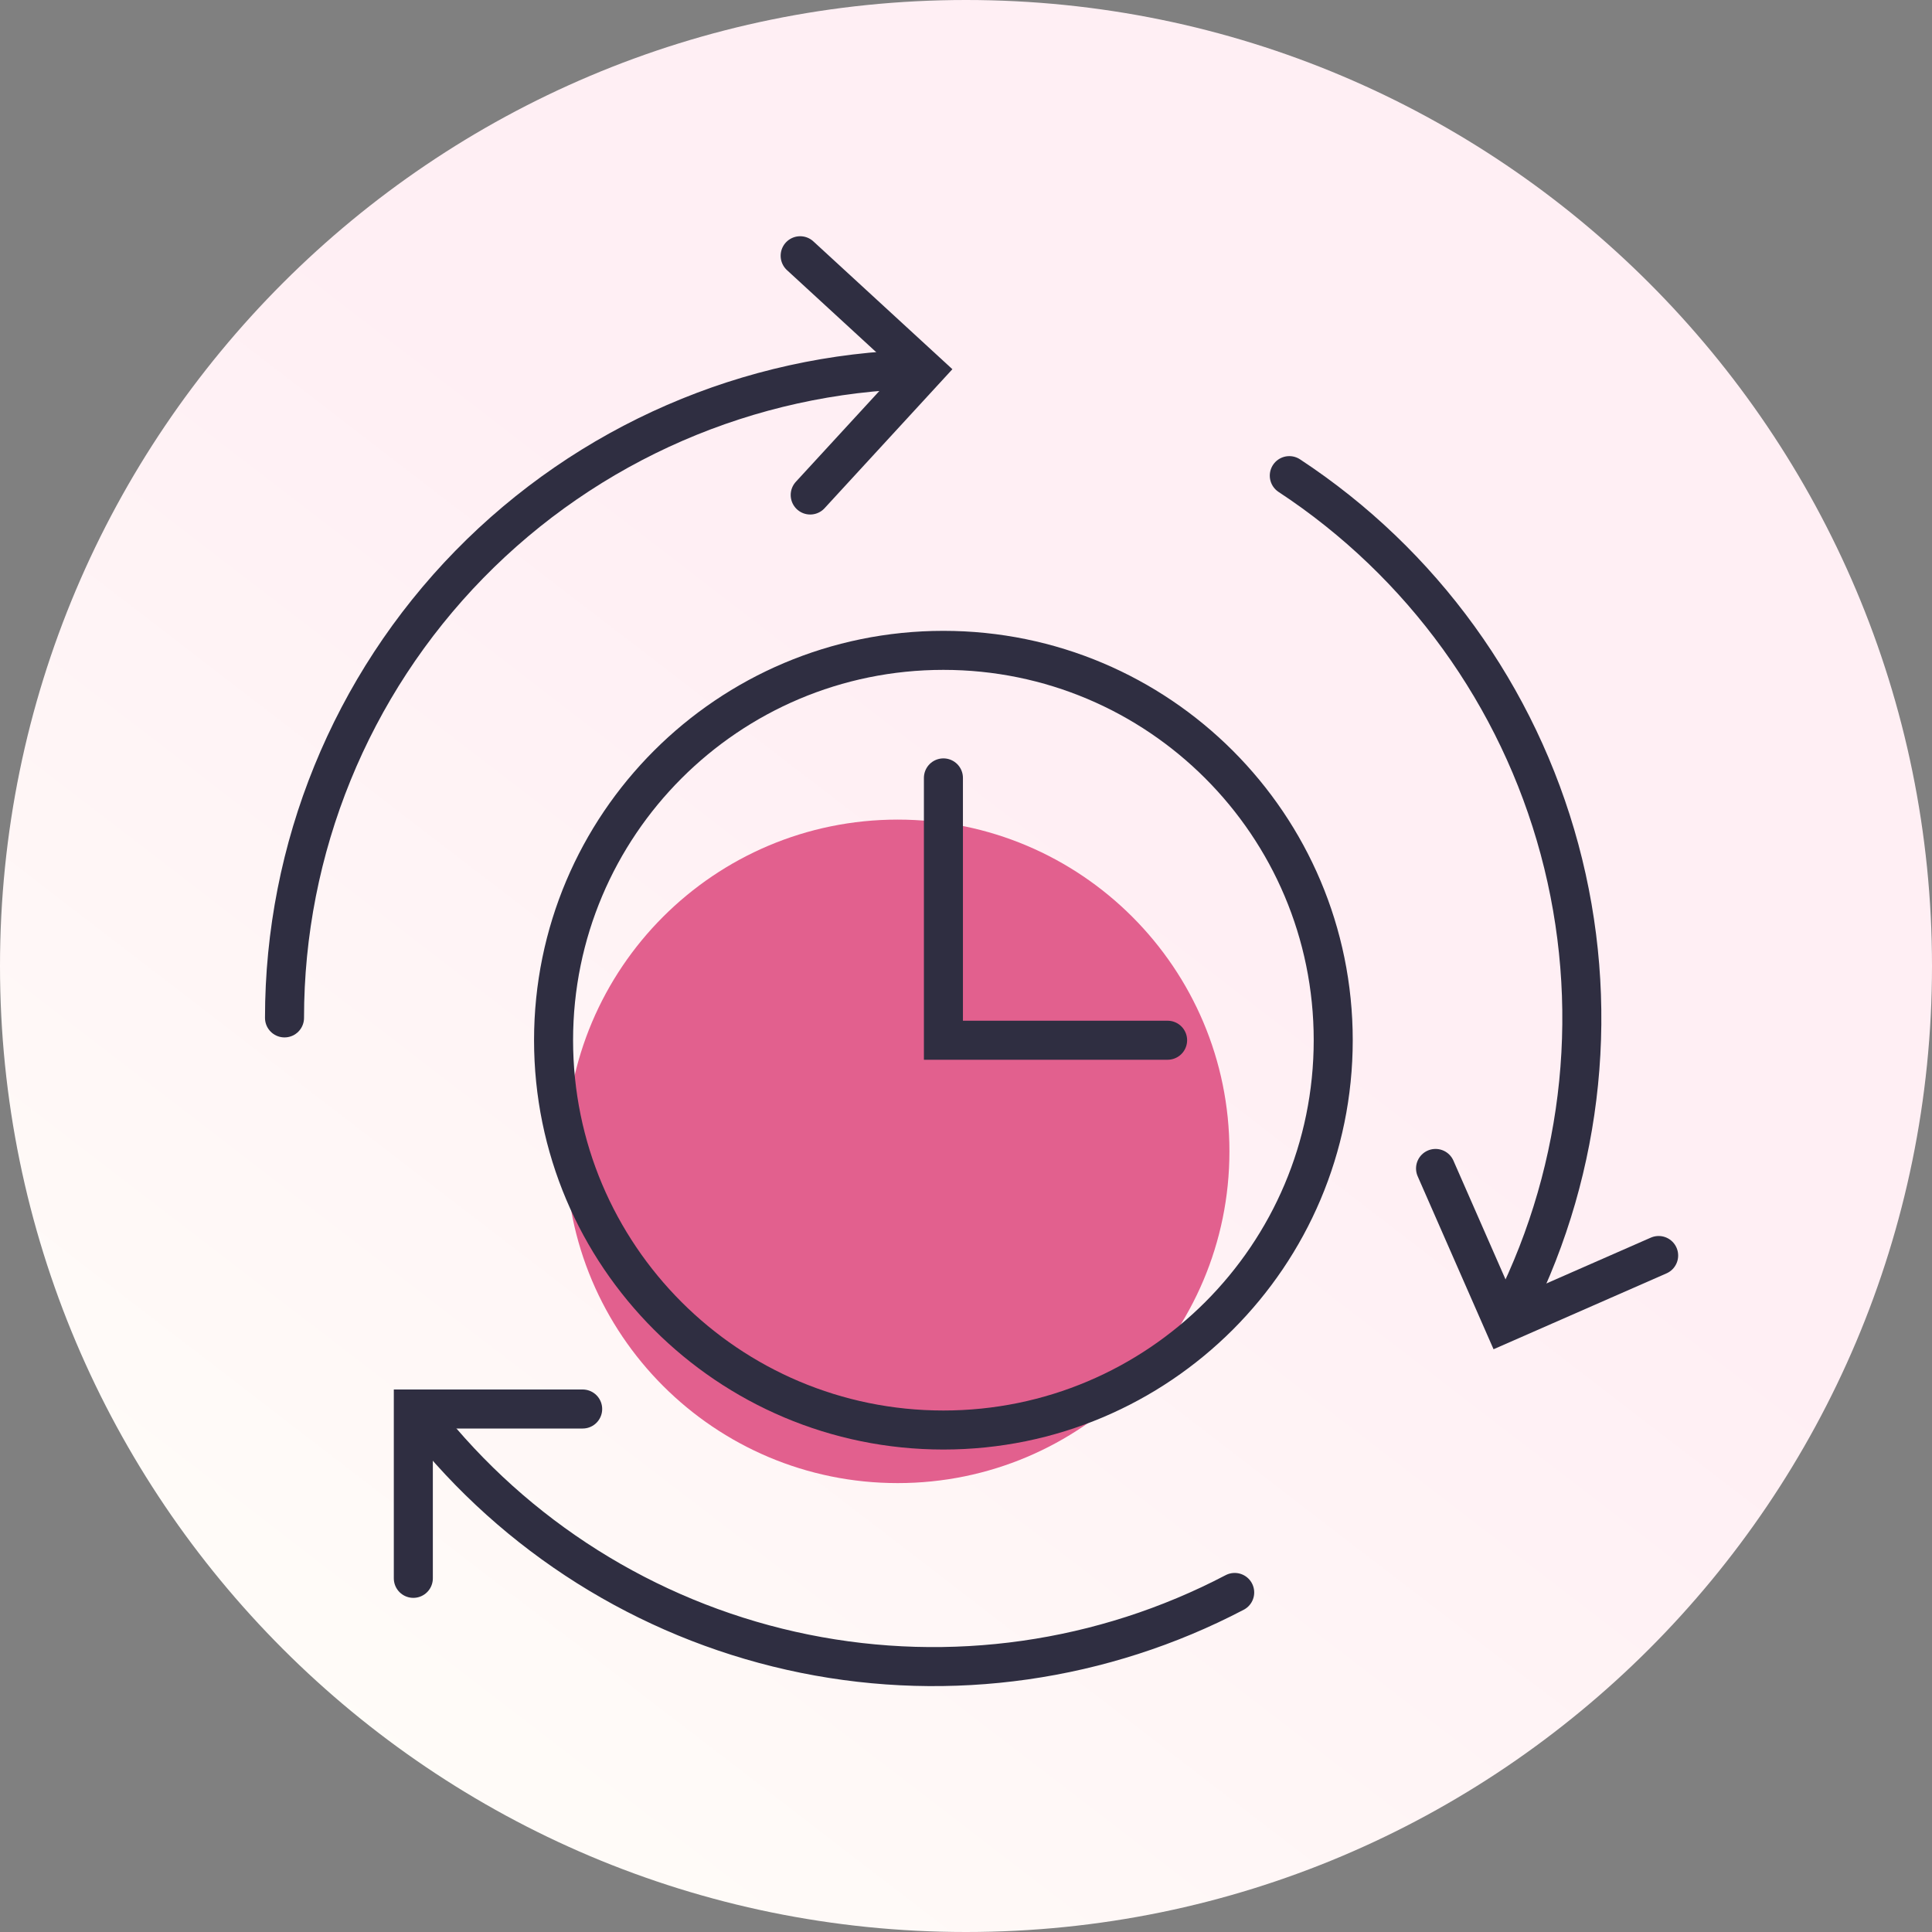<svg width="80" height="80" viewBox="0 0 80 80" fill="none" xmlns="http://www.w3.org/2000/svg">
<rect x="0" y="0" width="80" height="80" fill="#808080" stroke="none"/>
<g clip-path="url(#clip0_205_633)">
<path d="M40 80C62.091 80 80 62.091 80 40C80 17.909 62.091 0 40 0C17.909 0 0 17.909 0 40C0 62.091 17.909 80 40 80Z" fill="url(#paint0_linear_205_633)"/>
<path d="M37.171 61.412C44.758 61.412 50.908 55.262 50.908 47.675C50.908 40.088 44.758 33.938 37.171 33.938C29.584 33.938 23.434 40.088 23.434 47.675C23.434 55.262 29.584 61.412 37.171 61.412Z" fill="#E2608E"/>
<path d="M53.387 19.695C58.884 23.31 62.865 28.815 64.576 35.167C66.287 41.52 65.609 48.28 62.67 54.166" stroke="#2F2E41" stroke-width="1.616" stroke-miterlimit="10" stroke-linecap="round"/>
<path d="M11.781 42.149C11.781 35.131 14.527 28.392 19.432 23.373C24.337 18.355 31.011 15.454 38.027 15.293" stroke="#2F2E41" stroke-width="1.616" stroke-miterlimit="10" stroke-linecap="round"/>
<path d="M51.126 65.94C45.657 68.805 39.369 69.701 33.318 68.476C27.267 67.251 21.822 63.981 17.898 59.215" stroke="#2F2E41" stroke-width="1.616" stroke-miterlimit="10" stroke-linecap="round"/>
<path d="M17.115 65.356V58.344H24.127" stroke="#2F2E41" stroke-width="1.616" stroke-miterlimit="10" stroke-linecap="round"/>
<path d="M33.133 10.59L38.295 15.336L33.549 20.497" stroke="#2F2E41" stroke-width="1.616" stroke-miterlimit="10" stroke-linecap="round"/>
<path d="M68.681 51.988L62.26 54.805L59.443 48.383" stroke="#2F2E41" stroke-width="1.616" stroke-miterlimit="10" stroke-linecap="round"/>
<path d="M39.064 59.214C47.979 59.214 55.206 51.987 55.206 43.072C55.206 34.157 47.979 26.93 39.064 26.93C30.149 26.93 22.922 34.157 22.922 43.072C22.922 51.987 30.149 59.214 39.064 59.214Z" stroke="#2F2E41" stroke-width="1.616" stroke-miterlimit="10" stroke-linecap="round"/>
<path d="M39.065 32.211V43.074H48.348" stroke="#2F2E41" stroke-width="1.616" stroke-miterlimit="10" stroke-linecap="round"/>
</g>
<defs>
<linearGradient id="paint0_linear_205_633" x1="46.08" y1="34.72" x2="11.28" y2="80" gradientUnits="userSpaceOnUse">
<stop stop-color="#FFEFF4"/>
<stop offset="1" stop-color="#FFFEF9"/>
</linearGradient>
<clipPath id="clip0_205_633">
<rect width="80" height="80" fill="white"/>
</clipPath>
</defs>
</svg>
